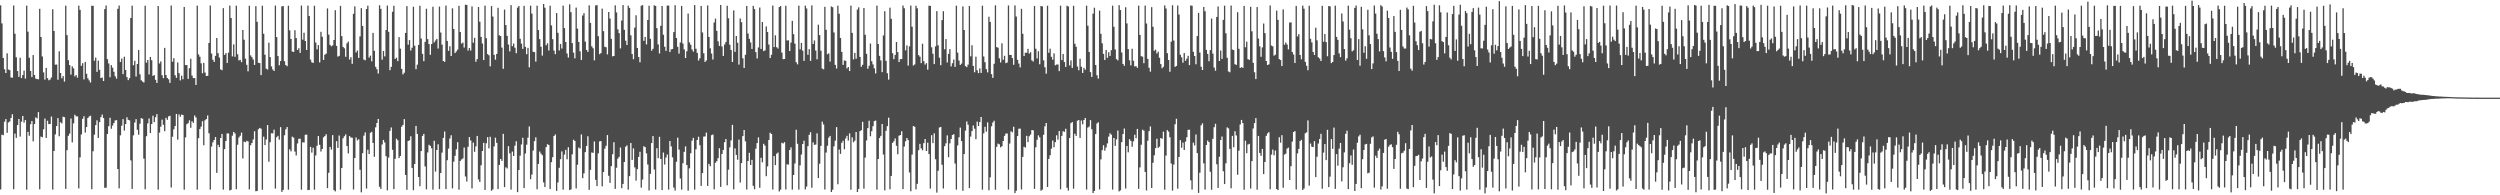 <?xml version="1.0" encoding="UTF-8"?>
<svg xmlns="http://www.w3.org/2000/svg" width="1920" height="150">
  <path d="M0 4.092h1v141.415H0zM1 17.976h1v85.445H1zM2 44.493h1v59.334H2zM3 53.202h1v40.309H3zM4 56.084h1v35.340H4zM5 40.936h1v61.080H5zM6 53.413h1v40.583H6zM7 53.872h1v39.430H7zM8 59.486h1v31.090H8zM9 59.628h1v28.142H9zM10 4.234h1v141.054H10zM11 25.900h1v76.693H11zM12 44.001h1v61.883H12zM13 54.574h1v41.477H13zM14 59.014h1v32.368H14zM15 44.345h1v60.565H15zM16 59.952h1v33.477H16zM17 57.642h1v31.446H17zM18 54.212h1v39.952H18zM19 60.341h1v31.885H19zM20 4.334h1v141.308H20zM21 24.326h1v76.951H21zM22 44.339h1v59.887H22zM23 54.518h1v40.885H23zM24 59.259h1v33.669H24zM25 42.275h1v66.278H25zM26 57.604h1v37.697H26zM27 60.432h1v29.740H27zM28 60.707h1v30.215H28zM29 60.910h1v25.198H29zM30 6.734h1v138.688H30zM31 28.400h1v76.509H31zM32 43.363h1v62.048H32zM33 55.579h1v43.703H33zM34 61.123h1v29.956H34zM35 52.141h1v53.810H35zM36 60.011h1v32.693H36zM37 61.632h1v33.719H37zM38 61.071h1v34.175H38zM39 59.470h1v30.037H39zM40 7.097h1v138.495H40zM41 23.813h1v92.153H41zM42 49.662h1v53.536H42zM43 49.576h1v47.249H43zM44 61.222h1v29.518H44zM45 39.374h1v65.303H45zM46 56.073h1v37.842H46zM47 60.101h1v34.649H47zM48 58.427h1v31.205H48zM49 62.675h1v27.328H49zM50 4.357h1v140.694H50zM51 26.981h1v88.363H51zM52 46.257h1v58.039H52zM53 49.971h1v52.647H53zM54 57.281h1v33.729H54zM55 50.924h1v58.449H55zM56 52.476h1v42.304H56zM57 58.664h1v29.445H57zM58 57.663h1v31.745H58zM59 59.665h1v29.726H59zM60 4.344h1v140.364H60zM61 7.566h1v113.330H61zM62 50.566h1v52.720H62zM63 48.518h1v42.786H63zM64 60.982h1v28.297H64zM65 47.558h1v54.261H65zM66 56.632h1v40.940H66zM67 60.125h1v30.496H67zM68 61.729h1v27.723H68zM69 63.370h1v25.531H69zM70 4.468h1v140.837H70zM71 4.449h1v111.712H71zM72 46.625h1v56.780H72zM73 44.240h1v51.852H73zM74 55.188h1v37.247H74zM75 46.546h1v59.386H75zM76 53.632h1v40.121H76zM77 59.934h1v30.033H77zM78 59.565h1v28.389H78zM79 62.207h1v28.476H79zM80 7.029h1v137.235H80zM81 4.234h1v139.889H81zM82 45.479h1v57.413H82zM83 48.729h1v48.173H83zM84 59.346h1v31.100H84zM85 50.038h1v48.812H85zM86 51.982h1v44.434H86zM87 55.126h1v39.356H87zM88 58.580h1v33.936H88zM89 60.426h1v31.860H89zM90 6.744h1v123.027H90zM91 4.251h1v140.405H91zM92 47.588h1v56.369H92zM93 44.927h1v51.596H93zM94 56.938h1v34.581H94zM95 43.550h1v56.774H95zM96 53.690h1v41.586H96zM97 59.214h1v30.869H97zM98 61.532h1v30.539H98zM99 60.017h1v32.447H99zM100 13.794h1v109.395H100zM101 4.349h1v140.707H101zM102 50.102h1v53.850H102zM103 46.717h1v47.407H103zM104 58.778h1v32.695H104zM105 49.171h1v50.523H105zM106 38.460h1v64.997H106zM107 57.106h1v37.917H107zM108 61.645h1v29.051H108zM109 62.644h1v28.590H109zM110 63.349h1v58.500H110zM111 4.412h1v140.934H111zM112 48.143h1v56.461H112zM113 46.066h1v48.702H113zM114 57.191h1v33.796H114zM115 43.717h1v58.472H115zM116 46.239h1v49.053H116zM117 58.262h1v30.629H117zM118 57.714h1v36.088H118zM119 61.262h1v28.788H119zM120 63.670h1v23.964H120zM121 4.617h1v141.001H121zM122 48.758h1v53.077H122zM123 47.141h1v50.125H123zM124 57.732h1v34.158H124zM125 60.079h1v35.758H125zM126 36.781h1v63.985H126zM127 57.647h1v32.885H127zM128 59.896h1v32.106H128zM129 60.940h1v28.439H129zM130 63.644h1v25.281H130zM131 4.233h1v139.813H131zM132 47.426h1v57.570H132zM133 44.699h1v54.626H133zM134 57.794h1v39.010H134zM135 59.809h1v27.766H135zM136 47.959h1v59.330H136zM137 56.189h1v31.660H137zM138 61.722h1v27.931H138zM139 58.136h1v29.879H139zM140 60.876h1v27.442H140zM141 5.324h1v140.323H141zM142 49.965h1v55.545H142zM143 49.981h1v45.410H143zM144 60.573h1v34.009H144zM145 52.357h1v40.079H145zM146 45.127h1v53.006H146zM147 58.018h1v35.157H147zM148 59.977h1v34.310H148zM149 59.971h1v28.757H149zM150 65.243h1v24.970H150zM151 4.329h1v141.325H151zM152 41.761h1v64.379H152zM153 43.595h1v55.540H153zM154 48.641h1v48.569H154zM155 56.256h1v36.835H155zM156 48.292h1v63.271H156zM157 55.702h1v36.674H157zM158 58.347h1v33.106H158zM159 58.200h1v30.478H159zM160 32.995h1v69.346H160zM161 4.236h1v141.365H161zM162 41.116h1v71.441H162zM163 45.897h1v63.434H163zM164 47.565h1v59.962H164zM165 42.906h1v62.305H165zM166 29.180h1v103.559H166zM167 40.865h1v70.327H167zM168 44.194h1v68.779H168zM169 53.295h1v52.666H169zM170 53.889h1v48.948H170zM171 6.223h1v139.415H171zM172 42.154h1v72.396H172zM173 40.813h1v67.454H173zM174 48.308h1v54.110H174zM175 40.395h1v62.139H175zM176 4.323h1v141.961H176zM177 13.842h1v131.906H177zM178 43.315h1v60.872H178zM179 34.074h1v67.239H179zM180 43.619h1v58.869H180zM181 4.328h1v140.961H181zM182 41.661h1v69.470H182zM183 46.392h1v59.232H183zM184 45.932h1v58.328H184zM185 47.708h1v54.126H185zM186 23.058h1v98.643H186zM187 30.512h1v78.221H187zM188 45.074h1v64.116H188zM189 49.752h1v58.377H189zM190 54.760h1v53.835H190zM191 4.401h1v141.035H191zM192 42.530h1v69.027H192zM193 43.905h1v65.931H193zM194 45.735h1v61.350H194zM195 49.880h1v50.894H195zM196 4.696h1v142.215H196zM197 16.743h1v129.902H197zM198 48.247h1v51.053H198zM199 48.442h1v49.814H199zM200 57.722h1v41.120H200zM201 4.404h1v141.313H201zM202 25.913h1v79.031H202zM203 42.018h1v69.415H203zM204 52.713h1v54.400H204zM205 53.404h1v42.667H205zM206 32.804h1v91.407H206zM207 43.887h1v65.368H207zM208 51.006h1v51.340H208zM209 53.324h1v49.113H209zM210 54.508h1v45.053H210zM211 4.306h1v140.559H211zM212 28.474h1v76.957H212zM213 43.074h1v61.295H213zM214 50.109h1v57.159H214zM215 46.923h1v50.735H215zM216 4.917h1v142.446H216zM217 4.669h1v141.165H217zM218 47.011h1v56.893H218zM219 49.961h1v49.341H219zM220 50.818h1v46.744H220zM221 4.391h1v141.284H221zM222 23.307h1v91.387H222zM223 29.904h1v86.373H223zM224 39.563h1v65.422H224zM225 39.883h1v65.804H225zM226 23.196h1v93.240H226zM227 29.222h1v90.160H227zM228 38.390h1v71.786H228zM229 37.027h1v69.576H229zM230 40.606h1v65.915H230zM231 4.263h1v141.381H231zM232 30.441h1v78.882H232zM233 25.137h1v84.311H233zM234 31.470h1v72.052H234zM235 38.373h1v64.999H235zM236 4.306h1v141.705H236zM237 12.283h1v133.547H237zM238 45.794h1v66.996H238zM239 47.796h1v69.395H239zM240 48.336h1v65.143H240zM241 4.394h1v141.295H241zM242 32.639h1v86.710H242zM243 37.862h1v74.058H243zM244 34.672h1v69.837H244zM245 47.931h1v63.284H245zM246 24.446h1v91.925H246zM247 28.202h1v86.167H247zM248 46.050h1v59.412H248zM249 42.002h1v62.493H249zM250 41.208h1v61.913H250zM251 6.470h1v138.014H251zM252 26.564h1v106.126H252zM253 34.445h1v78.393H253zM254 35.546h1v79.344H254zM255 34.891h1v68.901H255zM256 30.738h1v115.294H256zM257 7.834h1v139.145H257zM258 35.220h1v73.224H258zM259 43.445h1v70.106H259zM260 42.901h1v61.195H260zM261 4.519h1v141.129H261zM262 27.742h1v101.297H262zM263 35.989h1v70.220H263zM264 37.131h1v67.462H264zM265 43.613h1v59.596H265zM266 33.275h1v78.885H266zM267 31.956h1v85.908H267zM268 45.697h1v58.814H268zM269 43.907h1v61.703H269zM270 49.015h1v56.787H270zM271 10.586h1v134.992H271zM272 4.874h1v116.502H272zM273 40.317h1v65.316H273zM274 38.809h1v69.028H274zM275 44.488h1v62.458H275zM276 27.938h1v102.482H276zM277 6.233h1v141.486H277zM278 19.903h1v97.752H278zM279 45.766h1v58.410H279zM280 46.265h1v55.423H280zM281 6.888h1v137.906H281zM282 4.349h1v110.630H282zM283 44.213h1v74.096H283zM284 42.755h1v59.244H284zM285 47.081h1v54.124H285zM286 25.234h1v84.516H286zM287 39.031h1v81.387H287zM288 51.326h1v46.445H288zM289 53.168h1v41.292H289zM290 56.483h1v34.860H290zM291 4.026h1v139.401H291zM292 6.802h1v138.324H292zM293 45.846h1v65.083H293zM294 39.179h1v68.303H294zM295 43.292h1v66.133H295zM296 23.020h1v96.871H296zM297 4.300h1v141.864H297zM298 24.433h1v96.624H298zM299 53.894h1v46.630H299zM300 51.367h1v46.539H300zM301 8.989h1v106.047H301zM302 4.381h1v140.884H302zM303 45.261h1v76.674H303zM304 44.273h1v62.254H304zM305 46.974h1v60.760H305zM306 28.530h1v92.853H306zM307 37.396h1v82.372H307zM308 52.908h1v44.415H308zM309 57.156h1v38.784H309zM310 55.839h1v35.636H310zM311 25.278h1v109.047H311zM312 4.722h1v141.048H312zM313 34.301h1v73.994H313zM314 30.760h1v77.003H314zM315 38.786h1v65.887H315zM316 36.658h1v92.332H316zM317 5.171h1v140.927H317zM318 35.147h1v90.800H318zM319 53.167h1v43.539H319zM320 49.665h1v53.201H320zM321 34.533h1v101.381H321zM322 4.419h1v138.563H322zM323 29.575h1v86.463H323zM324 41.363h1v63.016H324zM325 47.015h1v55.783H325zM326 32.171h1v95.642H326zM327 6.719h1v138.713H327zM328 30.030h1v87.066H328zM329 33.865h1v77.336H329zM330 42.082h1v69.947H330zM331 33.866h1v80.061H331zM332 5.152h1v140.502H332zM333 32.636h1v75.521H333zM334 31.060h1v100.663H334zM335 29.912h1v85.310H335zM336 37.293h1v73.500H336zM337 5.045h1v140.232H337zM338 24.971h1v107.881H338zM339 34.309h1v82.911H339zM340 46.880h1v58.991H340zM341 47.442h1v53.579H341zM342 4.280h1v140.925H342zM343 31.415h1v91.623H343zM344 39.037h1v75.111H344zM345 35.517h1v70.829H345zM346 42.988h1v60.894H346zM347 6.390h1v138.317H347zM348 22.227h1v101.930H348zM349 40.776h1v78.865H349zM350 39.460h1v75.210H350zM351 38.100h1v71.087H351zM352 4.465h1v141.204H352zM353 24.571h1v99.031H353zM354 33.447h1v89.022H354zM355 32.701h1v88.963H355zM356 36.484h1v76.820H356zM357 3.625h1v131.884H357zM358 3.785h1v135.650H358zM359 38.792h1v73.940H359zM360 36.841h1v68.407H360zM361 38.832h1v69.049H361zM362 4.909h1v139.776H362zM363 32.811h1v76.731H363zM364 29.030h1v87.548H364zM365 47.423h1v65.001H365zM366 45.369h1v59.026H366zM367 5.385h1v132.469H367zM368 16.679h1v123.057H368zM369 28.350h1v98.570H369zM370 33.439h1v82.518H370zM371 46.106h1v63.563H371zM372 4.373h1v141.502H372zM373 29.326h1v80.723H373zM374 41.531h1v63.803H374zM375 42.425h1v71.517H375zM376 50.934h1v54.104H376zM377 4.639h1v141.841H377zM378 12.710h1v132.752H378zM379 42.071h1v70.366H379zM380 45.837h1v59.914H380zM381 41.440h1v68.290H381zM382 5.982h1v139.198H382zM383 27.142h1v99.521H383zM384 27.707h1v94.335H384zM385 36.576h1v86.947H385zM386 52.857h1v49.941H386zM387 7.382h1v136.347H387zM388 19.245h1v109.279H388zM389 27.560h1v101.839H389zM390 34.176h1v78.056H390zM391 39.496h1v78.259H391zM392 3.950h1v141.655H392zM393 35.416h1v81.037H393zM394 33.413h1v86.396H394zM395 36.656h1v75.230H395zM396 40.873h1v67.606H396zM397 5.899h1v141.681H397zM398 4.617h1v125.968H398zM399 29.726h1v89.839H399zM400 33.550h1v77.384H400zM401 37.532h1v68.309H401zM402 4.520h1v139.968H402zM403 35.949h1v81.976H403zM404 41.600h1v69.500H404zM405 36.740h1v68.972H405zM406 51.699h1v45.449H406zM407 4.347h1v133.281H407zM408 10.457h1v123.648H408zM409 39.806h1v75.788H409zM410 40.047h1v68.337H410zM411 47.288h1v58.188H411zM412 4.360h1v140.982H412zM413 23.096h1v102.792H413zM414 30.058h1v86.318H414zM415 35.875h1v82.102H415zM416 42.699h1v76.512H416zM417 3.087h1v136.990H417zM418 5.931h1v137.742H418zM419 34.760h1v78.212H419zM420 33.212h1v77.516H420zM421 38.771h1v72.555H421zM422 4.412h1v140.777H422zM423 19.530h1v105.045H423zM424 30.094h1v90.619H424zM425 38.837h1v65.626H425zM426 41.634h1v61.649H426zM427 10.010h1v136.591H427zM428 25.197h1v114.941H428zM429 38.758h1v90.114H429zM430 33.754h1v88.535H430zM431 37.268h1v79.016H431zM432 4.366h1v141.314H432zM433 21.593h1v97.097H433zM434 32.232h1v82.873H434zM435 41.065h1v81.305H435zM436 44.195h1v68.922H436zM437 3.302h1v142.657H437zM438 9.350h1v136.179H438zM439 33.150h1v85.398H439zM440 40.373h1v66.946H440zM441 44.815h1v63.407H441zM442 5.831h1v138.933H442zM443 21.958h1v104.550H443zM444 32.183h1v81.113H444zM445 39.411h1v74.649H445zM446 46.021h1v57.254H446zM447 11.908h1v124.974H447zM448 10.150h1v122.987H448zM449 31.953h1v84.910H449zM450 38.373h1v73.688H450zM451 39.826h1v64.844H451zM452 4.098h1v141.707H452zM453 17.586h1v112.895H453zM454 35.565h1v81.507H454zM455 37.070h1v80.352H455zM456 46.318h1v62.342H456zM457 4.215h1v133.942H457zM458 3.931h1v139.027H458zM459 27.812h1v89.971H459zM460 41.618h1v66.955H460zM461 40.799h1v67.523H461zM462 6.581h1v136.538H462zM463 23.902h1v108.221H463zM464 35.897h1v78.281H464zM465 36.317h1v75.669H465zM466 41.771h1v61.939H466zM467 9.204h1v125.806H467zM468 14.209h1v126.256H468zM469 29.853h1v97.722H469zM470 43.278h1v75.196H470zM471 42.986h1v66.226H471zM472 4.117h1v140.942H472zM473 9.530h1v119.271H473zM474 22.539h1v99.335H474zM475 25.456h1v94.970H475zM476 37.191h1v76.100H476zM477 15.784h1v128.757H477zM478 3.869h1v137.401H478zM479 22.884h1v101.527H479zM480 31.241h1v81.439H480zM481 34.554h1v77.116H481zM482 4.359h1v141.267H482zM483 6.105h1v129.140H483zM484 27.150h1v82.683H484zM485 41.457h1v81.357H485zM486 45.462h1v68.522H486zM487 21.221h1v107.362H487zM488 11.722h1v126.989H488zM489 36.835h1v93.046H489zM490 43.768h1v76.731H490zM491 47.818h1v68.763H491zM492 4.396h1v139.722H492zM493 3.925h1v134.022H493zM494 31.338h1v80.984H494zM495 28.365h1v84.639H495zM496 34.074h1v83.747H496zM497 15.344h1v110.995H497zM498 4.382h1v141.873H498zM499 29.806h1v103.704H499zM500 38.901h1v70.975H500zM501 37.497h1v67.019H501zM502 4.080h1v126.086H502zM503 4.572h1v140.975H503zM504 21.603h1v92.203H504zM505 34.106h1v87.399H505zM506 41.062h1v64.010H506zM507 19.819h1v102.264H507zM508 4.583h1v141.406H508zM509 26.666h1v90.505H509zM510 35.890h1v90.456H510zM511 39.088h1v81.920H511zM512 4.310h1v114.368H512zM513 4.251h1v141.383H513zM514 40.003h1v68.270H514zM515 37.948h1v74.473H515zM516 37.622h1v83.186H516zM517 24.629h1v119.453H517zM518 3.991h1v142.339H518zM519 29.184h1v95.027H519zM520 35.927h1v69.778H520zM521 41.177h1v73.740H521zM522 32.634h1v104.497H522zM523 4.563h1v141.069H523zM524 33.424h1v91.973H524zM525 37.952h1v78.670H525zM526 44.545h1v67.901H526zM527 39.397h1v87.364H527zM528 10.385h1v136.056H528zM529 32.486h1v96.779H529zM530 34.333h1v83.352H530zM531 37.988h1v70.029H531zM532 39.632h1v66.259H532zM533 3.905h1v141.705H533zM534 37.433h1v77.277H534zM535 40.611h1v66.917H535zM536 46.468h1v58.525H536zM537 44.748h1v66.749H537zM538 4.564h1v138.205H538zM539 24.932h1v107.970H539zM540 40.907h1v64.027H540zM541 47.577h1v57.152H541zM542 46.419h1v55.410H542zM543 4.212h1v138.572H543zM544 28.380h1v97.460H544zM545 37.104h1v90.553H545zM546 41.092h1v62.764H546zM547 45.696h1v57.642H547zM548 17.278h1v128.139H548zM549 14.286h1v110.705H549zM550 23.690h1v100.091H550zM551 31.739h1v89.728H551zM552 35.260h1v78.538H552zM553 3.816h1v139.693H553zM554 35.693h1v82.509H554zM555 42.936h1v72.194H555zM556 34.175h1v75.042H556zM557 32.284h1v74.492H557zM558 4.384h1v137.939H558zM559 14.041h1v116.245H559zM560 34.376h1v78.809H560zM561 38.375h1v69.434H561zM562 47.616h1v48.282H562zM563 7.987h1v137.400H563zM564 39.828h1v74.157H564zM565 27.647h1v91.352H565zM566 32.811h1v89.868H566zM567 49.601h1v57.627H567zM568 14.184h1v125.979H568zM569 17.051h1v108.204H569zM570 44.814h1v59.705H570zM571 52.193h1v47.631H571zM572 42.046h1v66.514H572zM573 4.557h1v140.999H573zM574 25.749h1v97.952H574zM575 29.854h1v87.481H575zM576 32.625h1v94.087H576zM577 37.606h1v85.178H577zM578 4.528h1v138.222H578zM579 6.991h1v138.350H579zM580 40.047h1v74.111H580zM581 44.885h1v65.014H581zM582 36.456h1v69.091H582zM583 5.785h1v138.424H583zM584 37.568h1v83.636H584zM585 16.947h1v107.709H585zM586 39.243h1v71.180H586zM587 38.727h1v73.160H587zM588 20.296h1v115.010H588zM589 24.530h1v103.253H589zM590 34.193h1v73.329H590zM591 44.602h1v57.362H591zM592 42.064h1v60.843H592zM593 4.322h1v141.263H593zM594 36.160h1v83.719H594zM595 27.150h1v99.677H595zM596 36.270h1v81.801H596zM597 37.278h1v79.891H597zM598 5.406h1v141.648H598zM599 4.680h1v140.986H599zM600 40.400h1v69.293H600zM601 45.418h1v64.777H601zM602 45.326h1v63.865H602zM603 4.421h1v141.091H603zM604 31.073h1v95.131H604zM605 30.952h1v95.446H605zM606 39.213h1v76.009H606zM607 32.683h1v80.532H607zM608 16.015h1v129.591H608zM609 26.211h1v108.187H609zM610 33.535h1v92.026H610zM611 47.757h1v51.862H611zM612 49.427h1v60.990H612zM613 4.336h1v141.289H613zM614 37.865h1v89.186H614zM615 32.994h1v85.713H615zM616 38.901h1v71.755H616zM617 46.768h1v61.271H617zM618 4.350h1v141.105H618zM619 6.487h1v136.766H619zM620 42.094h1v70.188H620zM621 37.739h1v65.795H621zM622 46.725h1v54.822H622zM623 4.143h1v140.013H623zM624 33.739h1v75.578H624zM625 31.077h1v80.170H625zM626 38.809h1v72.179H626zM627 45.575h1v56.862H627zM628 18.936h1v117.798H628zM629 26.964h1v98.806H629zM630 38.950h1v73.065H630zM631 52.619h1v40.814H631zM632 53.234h1v42.365H632zM633 5.227h1v140.358H633zM634 22.868h1v94.285H634zM635 41.691h1v70.235H635zM636 40.975h1v64.772H636zM637 47.295h1v57.094H637zM638 4.988h1v142.461H638zM639 5.523h1v140.205H639zM640 24.913h1v87.466H640zM641 49.802h1v58.235H641zM642 52.639h1v45.006H642zM643 4.370h1v137.148H643zM644 10.555h1v104.288H644zM645 29.126h1v89.022H645zM646 39.811h1v69.852H646zM647 49.796h1v58.300H647zM648 46.441h1v68.171H648zM649 46.741h1v59.607H649zM650 52.523h1v51.780H650zM651 51.525h1v56.445H651zM652 54.506h1v47.935H652zM653 4.340h1v141.363H653zM654 25.240h1v80.281H654zM655 45.626h1v63.626H655zM656 40.586h1v67.430H656zM657 45.130h1v56.263H657zM658 7.370h1v140.076H658zM659 5.611h1v139.514H659zM660 43.737h1v57.020H660zM661 51.281h1v48.723H661zM662 49.777h1v43.831H662zM663 6.130h1v138.749H663zM664 26.746h1v94.287H664zM665 41.329h1v66.549H665zM666 52.790h1v45.593H666zM667 50.543h1v42.187H667zM668 33.417h1v71.217H668zM669 46.989h1v53.757H669zM670 49.433h1v47.498H670zM671 52.468h1v40.537H671zM672 56.404h1v36.157H672zM673 4.377h1v141.295H673zM674 33.801h1v88.363H674zM675 42.929h1v63.093H675zM676 46.401h1v57.948H676zM677 55.380h1v39.871H677zM678 27.246h1v91.424H678zM679 8.586h1v137.608H679zM680 46.763h1v53.709H680zM681 56.265h1v40.625H681zM682 61.141h1v29.244H682zM683 5.873h1v139.462H683zM684 14.437h1v120.682H684zM685 40.801h1v68.953H685zM686 45.437h1v63.074H686zM687 42.204h1v64.127H687zM688 32.234h1v79.741H688zM689 40.043h1v78.437H689zM690 47.599h1v56.644H690zM691 45.428h1v58.228H691zM692 45.387h1v55.434H692zM693 4.233h1v141.004H693zM694 6.334h1v106.205H694zM695 38.635h1v69.928H695zM696 34.877h1v71.096H696zM697 50.361h1v57.193H697zM698 35.560h1v96.913H698zM699 4.308h1v142.592H699zM700 20.535h1v98.191H700zM701 50.344h1v46.466H701zM702 49.495h1v47.813H702zM703 4.380h1v141.103H703zM704 6.376h1v134.804H704zM705 42.338h1v72.993H705zM706 43.531h1v66.967H706zM707 48.482h1v65.499H707zM708 33.579h1v81.879H708zM709 46.979h1v62.971H709zM710 49.612h1v57.145H710zM711 48.468h1v67.513H711zM712 53.511h1v56.035H712zM713 4.356h1v113.991H713zM714 4.533h1v140.294H714zM715 36.310h1v67.528H715zM716 41.263h1v68.642H716zM717 49.194h1v53.191H717zM718 35.615h1v86.707H718zM719 8.526h1v139.391H719zM720 34.784h1v96.374H720zM721 44.295h1v53.625H721zM722 50.058h1v47.409H722zM723 15.466h1v111.045H723zM724 8.581h1v136.153H724zM725 37.822h1v74.457H725zM726 30.007h1v80.051H726zM727 47.972h1v56.032H727zM728 41.431h1v79.289H728zM729 37.743h1v72.358H729zM730 51.016h1v55.737H730zM731 48.550h1v55.116H731zM732 45.735h1v57.315H732zM733 51.341h1v74.274H733zM734 4.377h1v141.258H734zM735 40.399h1v71.336H735zM736 46.492h1v58.912H736zM737 49.857h1v48.131H737zM738 48.861h1v59.483H738zM739 4.894h1v141.651H739zM740 23.049h1v95.288H740zM741 50.803h1v49.524H741zM742 51.555h1v41.725H742zM743 49.619h1v46.154H743zM744 4.598h1v139.887H744zM745 43.261h1v61.647H745zM746 34.776h1v65.934H746zM747 50.677h1v45.689H747zM748 55.481h1v43.324H748zM749 43.506h1v63.336H749zM750 53.971h1v39.397H750zM751 56.168h1v40.654H751zM752 52.537h1v41.192H752zM753 55.993h1v33.849H753zM754 4.369h1v141.298H754zM755 43.351h1v59.078H755zM756 47.788h1v49.598H756zM757 53.101h1v48.045H757zM758 55.609h1v38.403H758zM759 12.876h1v133.237H759zM760 16.823h1v119.359H760zM761 56.919h1v40.126H761zM762 59.804h1v34.287H762zM763 48.984h1v43.757H763zM764 4.077h1v141.628H764zM765 36.130h1v76.626H765zM766 36.651h1v73.652H766zM767 44.812h1v66.044H767zM768 47.990h1v65.166H768zM769 33.262h1v79.095H769zM770 45.901h1v62.385H770zM771 42.872h1v61.452H771zM772 48.477h1v54.152H772zM773 48.016h1v54.477H773zM774 4.222h1v141.401H774zM775 42.162h1v68.062H775zM776 42.251h1v58.548H776zM777 44.577h1v57.037H777zM778 49.745h1v47.563H778zM779 4.159h1v144.188H779zM780 12.675h1v133.823H780zM781 45.979h1v58.525H781zM782 48.836h1v50.011H782zM783 51.751h1v47.006H783zM784 6.774h1v138.711H784zM785 25.948h1v94.503H785zM786 43.015h1v69.739H786zM787 40.484h1v72.858H787zM788 40.522h1v63.767H788zM789 37.518h1v71.661H789zM790 41.132h1v63.544H790zM791 40.108h1v63.249H791zM792 46.321h1v53.595H792zM793 47.279h1v52.811H793zM794 4.615h1v140.436H794zM795 37.404h1v75.723H795zM796 44.913h1v62.455H796zM797 39.357h1v64.624H797zM798 49.363h1v56.090H798zM799 4.609h1v141.801H799zM800 4.923h1v140.737H800zM801 46.332h1v57.187H801zM802 51.657h1v45.349H802zM803 56.588h1v37.851H803zM804 4.410h1v139.223H804zM805 40.507h1v81.556H805zM806 37.381h1v81.846H806zM807 43.644h1v70.508H807zM808 45.848h1v62.086H808zM809 41.008h1v72.105H809zM810 50.117h1v59.027H810zM811 49.563h1v54.383H811zM812 49.531h1v57.732H812zM813 54.642h1v45.967H813zM814 4.348h1v141.058H814zM815 46.107h1v58.231H815zM816 41.401h1v59.413H816zM817 47.666h1v53.605H817zM818 51.384h1v47.494H818zM819 4.419h1v139.794H819zM820 5.016h1v141.352H820zM821 50.233h1v55.804H821zM822 46.402h1v48.147H822zM823 52.186h1v41.512H823zM824 4.425h1v140.482H824zM825 33.608h1v69.113H825zM826 35.913h1v68.469H826zM827 51.088h1v41.628H827zM828 53.989h1v38.190H828zM829 45.086h1v60.828H829zM830 51.235h1v41.312H830zM831 56.026h1v39.412H831zM832 52.134h1v40.010H832zM833 53.546h1v37.085H833zM834 4.356h1v141.280H834zM835 19.739h1v78.275H835zM836 39.901h1v57.277H836zM837 55.381h1v36.886H837zM838 59.060h1v40.218H838zM839 10.490h1v137.800H839zM840 5.934h1v140.702H840zM841 49.895h1v53.072H841zM842 57.815h1v36.984H842zM843 60.353h1v33.603H843zM844 8.155h1v137.292H844zM845 25.975h1v96.420H845zM846 33.259h1v82.097H846zM847 41.359h1v70.201H847zM848 46.072h1v69.616H848zM849 38.398h1v74.893H849zM850 44.394h1v65.757H850zM851 40.149h1v64.748H851zM852 42.954h1v59.377H852zM853 38.505h1v64.898H853zM854 4.355h1v141.259H854zM855 20.582h1v85.426H855zM856 38.003h1v74.016H856zM857 45.414h1v61.661H857zM858 46.399h1v53.869H858zM859 3.999h1v143.017H859zM860 7.676h1v138.511H860zM861 40.287h1v68.883H861zM862 49.114h1v53.836H862zM863 50.521h1v48.168H863zM864 5.564h1v139.244H864zM865 17.947h1v94.151H865zM866 37.717h1v79.255H866zM867 46.289h1v60.602H867zM868 50.219h1v58.037H868zM869 37.452h1v75.293H869zM870 46.638h1v61.929H870zM871 51.004h1v52.475H871zM872 50.805h1v55.381H872zM873 52.090h1v46.922H873zM874 4.368h1v140.700H874zM875 26.801h1v101.765H875zM876 43.169h1v67.975H876zM877 43.529h1v56.111H877zM878 48.537h1v51.782H878zM879 4.326h1v127.706H879zM880 18.097h1v128.190H880zM881 45.208h1v62.889H881zM882 52.054h1v48.658H882zM883 55.064h1v42.049H883zM884 5.481h1v138.912H884zM885 20.514h1v104.497H885zM886 38.947h1v80.357H886zM887 38.143h1v75.680H887zM888 41.050h1v65.499H888zM889 39.660h1v73.916H889zM890 44.353h1v68.279H890zM891 49.181h1v56.852H891zM892 52.412h1v54.121H892zM893 51.317h1v49.792H893zM894 4.170h1v141.528H894zM895 6.484h1v113.037H895zM896 40.872h1v59.057H896zM897 46.093h1v54.962H897zM898 55.110h1v50.295H898zM899 31.996h1v93.623H899zM900 4.058h1v142.321H900zM901 31.130h1v95.252H901zM902 51.359h1v44.063H902zM903 50.656h1v40.558H903zM904 4.225h1v140.667H904zM905 11.162h1v109.431H905zM906 42.044h1v65.557H906zM907 44.025h1v69.423H907zM908 48.124h1v61.377H908zM909 40.740h1v74.463H909zM910 46.691h1v62.034H910zM911 45.054h1v60.351H911zM912 42.855h1v56.822H912zM913 50.034h1v49.578H913zM914 4.208h1v134.311H914zM915 4.400h1v141.217H915zM916 39.759h1v69.810H916zM917 43.004h1v68.735H917zM918 49.370h1v53.878H918zM919 27.702h1v89.913H919zM920 9.890h1v138.235H920zM921 40.420h1v92.250H921zM922 51.260h1v44.974H922zM923 53.746h1v40.989H923zM924 5.391h1v120.108H924zM925 8.658h1v136.945H925zM926 38.310h1v73.052H926zM927 41.399h1v66.519H927zM928 47.014h1v62.027H928zM929 38.526h1v93.360H929zM930 14.258h1v131.481H930zM931 41.170h1v65.425H931zM932 51.853h1v45.845H932zM933 54.334h1v40.770H933zM934 13.020h1v113.141H934zM935 4.963h1v139.389H935zM936 46.847h1v73.525H936zM937 38.787h1v68.758H937zM938 45.205h1v59.650H938zM939 15.277h1v116.265H939zM940 4.346h1v136.997H940zM941 25.556h1v99.905H941zM942 44.406h1v53.442H942zM943 54.895h1v43.736H943zM944 55.525h1v58.797H944zM945 4.263h1v140.303H945zM946 38.025h1v66.342H946zM947 38.473h1v74.598H947zM948 49.366h1v51.457H948zM949 49.829h1v54.191H949zM950 9.378h1v124.832H950zM951 37.498h1v78.237H951zM952 52.162h1v43.445H952zM953 51.577h1v40.550H953zM954 52.098h1v42.406H954zM955 4.537h1v141.176H955zM956 36.312h1v71.780H956zM957 32.003h1v85.658H957zM958 45.461h1v65.557H958zM959 45.958h1v64.505H959zM960 5.234h1v139.551H960zM961 24.056h1v99.682H961zM962 48.220h1v50.455H962zM963 55.508h1v39.070H963zM964 60.715h1v30.016H964zM965 5.405h1v140.255H965zM966 29.575h1v74.798H966zM967 35.594h1v81.879H967zM968 43.629h1v76.005H968zM969 36.419h1v77.953H969zM970 18.050h1v115.674H970zM971 25.466h1v98.887H971zM972 46.823h1v57.497H972zM973 49.910h1v52.564H973zM974 49.392h1v52.070H974zM975 4.204h1v141.175H975zM976 34.952h1v83.772H976zM977 35.585h1v79.297H977zM978 42.729h1v76.542H978zM979 42.006h1v73.612H979zM980 8.163h1v137.037H980zM981 15.234h1v130.724H981zM982 45.405h1v60.011H982zM983 46.154h1v63.398H983zM984 50.745h1v53.097H984zM985 7.237h1v136.928H985zM986 34.362h1v84.358H986zM987 32.670h1v85.368H987zM988 34.200h1v79.948H988zM989 37.955h1v75.408H989zM990 17.307h1v120.929H990zM991 17.212h1v110.443H991zM992 39.980h1v68.749H992zM993 41.901h1v59.498H993zM994 48.399h1v52.327H994zM995 4.549h1v140.985H995zM996 27.971h1v89.859H996zM997 26.197h1v88.198H997zM998 42.245h1v66.098H998zM999 45.509h1v61.858H999zM1000 4.320h1v141.612H1000zM1001 6.640h1v138.147H1001zM1002 47.521h1v54.828H1002zM1003 50.466h1v51.156H1003zM1004 53.955h1v38.495H1004zM1005 4.429h1v138.133H1005zM1006 29.779h1v80.438H1006zM1007 32.584h1v80.113H1007zM1008 39.873h1v73.090H1008zM1009 42.207h1v66.182H1009zM1010 21.255h1v114.787H1010zM1011 30.971h1v89.388H1011zM1012 43.966h1v66.265H1012zM1013 44.929h1v61.837H1013zM1014 46.866h1v55.918H1014zM1015 4.474h1v140.478H1015zM1016 32.043h1v85.162H1016zM1017 26.138h1v84.486H1017zM1018 32.368h1v90.632H1018zM1019 43.223h1v56.511H1019zM1020 4.623h1v139.072H1020zM1021 4.911h1v130.721H1021zM1022 48.483h1v58.331H1022zM1023 47.558h1v66.773H1023zM1024 42.279h1v55.718H1024zM1025 4.350h1v140.682H1025zM1026 28.352h1v89.997H1026zM1027 30.617h1v96.595H1027zM1028 41.005h1v73.169H1028zM1029 43.886h1v65.896H1029zM1030 10.357h1v128.975H1030zM1031 16.477h1v112.001H1031zM1032 37.660h1v79.358H1032zM1033 46.520h1v56.230H1033zM1034 44.799h1v55.543H1034zM1035 4.335h1v140.868H1035zM1036 22.809h1v102.578H1036zM1037 29.395h1v89.944H1037zM1038 39.477h1v87.071H1038zM1039 38.600h1v76.247H1039zM1040 6.025h1v140.626H1040zM1041 4.247h1v137.036H1041zM1042 46.095h1v63.526H1042zM1043 30.068h1v74.666H1043zM1044 50.471h1v52.966H1044zM1045 5.209h1v139.351H1045zM1046 22.528h1v99.748H1046zM1047 40.507h1v74.764H1047zM1048 35.467h1v75.448H1048zM1049 45.134h1v65.351H1049zM1050 7.452h1v125.709H1050zM1051 27.135h1v105.480H1051zM1052 33.819h1v76.599H1052zM1053 53.044h1v52.483H1053zM1054 48.676h1v56.071H1054zM1055 4.264h1v139.858H1055zM1056 10.437h1v109.121H1056zM1057 25.915h1v95.428H1057zM1058 30.045h1v85.667H1058zM1059 39.482h1v74.649H1059zM1060 3.997h1v141.573H1060zM1061 4.959h1v138.130H1061zM1062 39.286h1v78.190H1062zM1063 44.084h1v63.219H1063zM1064 47.098h1v59.674H1064zM1065 8.172h1v136.785H1065zM1066 13.816h1v98.813H1066zM1067 36.502h1v74.747H1067zM1068 39.836h1v70.997H1068zM1069 45.160h1v67.897H1069zM1070 12.338h1v117.409H1070zM1071 24.490h1v97.615H1071zM1072 40.033h1v71.192H1072zM1073 46.741h1v54.465H1073zM1074 54.523h1v48.590H1074zM1075 7.549h1v137.453H1075zM1076 22.982h1v94.719H1076zM1077 35.684h1v81.541H1077zM1078 37.258h1v78.499H1078zM1079 37.274h1v72.682H1079zM1080 5.788h1v139.078H1080zM1081 7.161h1v138.126H1081zM1082 27.129h1v87.246H1082zM1083 52.799h1v47.354H1083zM1084 54.280h1v41.728H1084zM1085 4.476h1v139.302H1085zM1086 17.284h1v110.120H1086zM1087 31.682h1v88.250H1087zM1088 34.720h1v84.980H1088zM1089 38.463h1v80.445H1089zM1090 24.368h1v113.891H1090zM1091 23.714h1v100.174H1091zM1092 33.204h1v88.572H1092zM1093 49.555h1v55.782H1093zM1094 47.600h1v55.223H1094zM1095 4.720h1v139.627H1095zM1096 8.528h1v115.676H1096zM1097 35.858h1v76.609H1097zM1098 29.921h1v91.008H1098zM1099 30.244h1v89.907H1099zM1100 16.359h1v121.624H1100zM1101 3.629h1v144.837H1101zM1102 33.222h1v75.907H1102zM1103 45.965h1v65.605H1103zM1104 43.864h1v59.897H1104zM1105 4.070h1v138.823H1105zM1106 9.396h1v121.385H1106zM1107 31.666h1v87.071H1107zM1108 32.360h1v91.867H1108zM1109 40.992h1v75.423H1109zM1110 28.382h1v99.945H1110zM1111 9.600h1v121.564H1111zM1112 34.745h1v77.287H1112zM1113 44.274h1v57.952H1113zM1114 45.634h1v57.189H1114zM1115 10.802h1v134.404H1115zM1116 4.510h1v129.463H1116zM1117 39.121h1v83.894H1117zM1118 30.279h1v94.408H1118zM1119 46.643h1v58.833H1119zM1120 11.219h1v124.065H1120zM1121 3.664h1v142.674H1121zM1122 19.755h1v117.251H1122zM1123 45.297h1v58.930H1123zM1124 50.903h1v52.907H1124zM1125 8.415h1v123.124H1125zM1126 10.082h1v135.534H1126zM1127 35.711h1v73.925H1127zM1128 25.984h1v91.764H1128zM1129 33.970h1v71.461H1129zM1130 9.167h1v112.988H1130zM1131 6.246h1v121.851H1131zM1132 38.676h1v88.089H1132zM1133 43.823h1v62.001H1133zM1134 50.655h1v47.482H1134zM1135 5.835h1v114.874H1135zM1136 11.229h1v134.427H1136zM1137 37.127h1v77.486H1137zM1138 37.229h1v91.564H1138zM1139 31.276h1v87.565H1139zM1140 19.080h1v129.390H1140zM1141 5.152h1v138.834H1141zM1142 38.065h1v93.338H1142zM1143 40.275h1v72.075H1143zM1144 47.977h1v55.611H1144zM1145 34.822h1v97.064H1145zM1146 7.080h1v137.024H1146zM1147 41.199h1v80.614H1147zM1148 34.421h1v70.786H1148zM1149 38.678h1v73.386H1149zM1150 35.402h1v86.892H1150zM1151 0.861h1v146.059H1151zM1152 39.882h1v76.504H1152zM1153 44.340h1v59.939H1153zM1154 48.801h1v49.972H1154zM1155 51.253h1v54.729H1155zM1156 4.866h1v139.853H1156zM1157 33.066h1v76.188H1157zM1158 37.636h1v82.365H1158zM1159 36.577h1v77.459H1159zM1160 35.741h1v69.786H1160zM1161 4.568h1v141.741H1161zM1162 26.726h1v99.164H1162zM1163 51.177h1v50.936H1163zM1164 52.791h1v43.920H1164zM1165 58.564h1v33.709H1165zM1166 7.243h1v136.063H1166zM1167 31.416h1v85.074H1167zM1168 37.517h1v73.692H1168zM1169 43.065h1v73.634H1169zM1170 28.917h1v83.896H1170zM1171 3.922h1v128.425H1171zM1172 18.311h1v103.119H1172zM1173 43.425h1v64.597H1173zM1174 39.025h1v62.375H1174zM1175 49.178h1v54.111H1175zM1176 4.672h1v140.913H1176zM1177 28.556h1v84.858H1177zM1178 20.906h1v103.921H1178zM1179 45.397h1v75.360H1179zM1180 45.652h1v56.956H1180zM1181 4.460h1v140.984H1181zM1182 29.792h1v91.122H1182zM1183 40.884h1v64.697H1183zM1184 42.804h1v61.948H1184zM1185 57.384h1v35.557H1185zM1186 7.869h1v137.263H1186zM1187 34.540h1v86.245H1187zM1188 36.702h1v75.103H1188zM1189 40.360h1v69.952H1189zM1190 27.191h1v86.693H1190zM1191 8.679h1v136.738H1191zM1192 19.496h1v105.810H1192zM1193 47.560h1v52.029H1193zM1194 50.090h1v53.008H1194zM1195 48.889h1v48.576H1195zM1196 4.442h1v141.203H1196zM1197 34.236h1v74.879H1197zM1198 27.614h1v84.580H1198zM1199 36.343h1v72.351H1199zM1200 42.205h1v65.356H1200zM1201 4.205h1v138.785H1201zM1202 9.600h1v136.465H1202zM1203 41.602h1v75.980H1203zM1204 50.915h1v61.843H1204zM1205 53.108h1v48.667H1205zM1206 9.518h1v132.886H1206zM1207 38.768h1v78.056H1207zM1208 39.709h1v76.545H1208zM1209 43.529h1v71.282H1209zM1210 42.021h1v66.925H1210zM1211 15.246h1v110.274H1211zM1212 22.439h1v112.597H1212zM1213 41.559h1v67.941H1213zM1214 45.130h1v52.765H1214zM1215 47.824h1v53.227H1215zM1216 4.806h1v139.837H1216zM1217 34.114h1v84.884H1217zM1218 30.018h1v99.117H1218zM1219 43.132h1v70.711H1219zM1220 40.940h1v67.924H1220zM1221 4.498h1v137.238H1221zM1222 5.027h1v139.227H1222zM1223 38.902h1v66.844H1223zM1224 44.507h1v65.854H1224zM1225 47.605h1v49.576H1225zM1226 6.142h1v137.891H1226zM1227 32.912h1v83.721H1227zM1228 32.141h1v76.183H1228zM1229 35.013h1v75.090H1229zM1230 40.918h1v62.534H1230zM1231 4.339h1v142.331H1231zM1232 17.893h1v112.143H1232zM1233 34.901h1v81.306H1233zM1234 48.717h1v59.033H1234zM1235 52.334h1v44.696H1235zM1236 4.254h1v140.636H1236zM1237 31.988h1v84.788H1237zM1238 28.174h1v93.399H1238zM1239 30.471h1v85.726H1239zM1240 31.535h1v80.346H1240zM1241 4.245h1v142.017H1241zM1242 22.794h1v122.552H1242zM1243 33.557h1v84.653H1243zM1244 42.323h1v65.229H1244zM1245 49.974h1v52.220H1245zM1246 9.367h1v133.932H1246zM1247 21.814h1v96.722H1247zM1248 42.113h1v71.005H1248zM1249 35.990h1v73.266H1249zM1250 42.703h1v65.148H1250zM1251 19.068h1v117.941H1251zM1252 16.127h1v122.683H1252zM1253 36.666h1v78.152H1253zM1254 39.966h1v61.808H1254zM1255 58.463h1v37.764H1255zM1256 4.339h1v140.800H1256zM1257 21.053h1v89.298H1257zM1258 44.949h1v66.442H1258zM1259 40.672h1v71.533H1259zM1260 46.353h1v66.812H1260zM1261 5.308h1v139.482H1261zM1262 7.450h1v138.290H1262zM1263 40.392h1v67.889H1263zM1264 50.678h1v55.053H1264zM1265 50.531h1v43.812H1265zM1266 6.929h1v138.708H1266zM1267 18.936h1v91.642H1267zM1268 41.754h1v75.947H1268zM1269 43.817h1v64.026H1269zM1270 48.764h1v54.956H1270zM1271 21.859h1v117.661H1271zM1272 22.317h1v110.016H1272zM1273 31.627h1v91.395H1273zM1274 49.637h1v54.261H1274zM1275 49.126h1v49.242H1275zM1276 4.389h1v141.333H1276zM1277 16.793h1v108.257H1277zM1278 41.331h1v77.502H1278zM1279 42.483h1v70.049H1279zM1280 37.806h1v69.667H1280zM1281 9.499h1v136.724H1281zM1282 5.016h1v134.478H1282zM1283 33.906h1v86.696H1283zM1284 36.670h1v78.564H1284zM1285 45.743h1v66.016H1285zM1286 6.741h1v137.585H1286zM1287 21.950h1v100.363H1287zM1288 41.826h1v70.161H1288zM1289 35.542h1v75.434H1289zM1290 49.222h1v58.949H1290zM1291 15.484h1v126.190H1291zM1292 27.868h1v101.301H1292zM1293 35.556h1v93.185H1293zM1294 45.294h1v58.620H1294zM1295 52.943h1v43.296H1295zM1296 4.102h1v141.660H1296zM1297 15.763h1v115.543H1297zM1298 43.887h1v73.103H1298zM1299 37.801h1v72.259H1299zM1300 35.257h1v71.227H1300zM1301 3.807h1v132.075H1301zM1302 4.287h1v143.376H1302zM1303 25.089h1v98.165H1303zM1304 42.907h1v65.388H1304zM1305 39.026h1v68.754H1305zM1306 4.392h1v141.132H1306zM1307 16.846h1v104.011H1307zM1308 30.559h1v82.518H1308zM1309 32.703h1v79.517H1309zM1310 48.657h1v52.540H1310zM1311 16.826h1v119.040H1311zM1312 3.744h1v142.421H1312zM1313 30.605h1v91.626H1313zM1314 61.697h1v23.353H1314zM1315 67.176h1v14.911H1315zM1316 4.387h1v141.454H1316zM1317 4.520h1v141.114H1317zM1318 24.202h1v99.064H1318zM1319 50.572h1v46.056H1319zM1320 61.963h1v26.873H1320zM1321 19.268h1v104.887H1321zM1322 6.365h1v140.462H1322zM1323 35.539h1v81.088H1323zM1324 53.590h1v38.169H1324zM1325 66.040h1v16.335H1325zM1326 4.114h1v140.595H1326zM1327 4.653h1v136.408H1327zM1328 30.221h1v86.887H1328zM1329 33.745h1v96.867H1329zM1330 44.785h1v59.216H1330zM1331 27.790h1v94.237H1331zM1332 3.115h1v135.187H1332zM1333 25.263h1v100.649H1333zM1334 32.313h1v98.132H1334zM1335 36.978h1v90.481H1335zM1336 4.202h1v131.829H1336zM1337 4.343h1v141.084H1337zM1338 28.546h1v85.174H1338zM1339 32.307h1v88.013H1339zM1340 31.475h1v81.567H1340zM1341 4.660h1v118.998H1341zM1342 5.930h1v140.017H1342zM1343 31.231h1v90.709H1343zM1344 37.246h1v74.006H1344zM1345 35.840h1v74.311H1345zM1346 4.318h1v122.858H1346zM1347 5.470h1v140.194H1347zM1348 32.888h1v80.829H1348zM1349 39.264h1v74.256H1349zM1350 39.233h1v66.484H1350zM1351 32.193h1v90.564H1351zM1352 3.668h1v135.302H1352zM1353 28.668h1v97.844H1353zM1354 33.123h1v83.859H1354zM1355 35.944h1v80.336H1355zM1356 40.758h1v76.874H1356zM1357 4.335h1v141.363H1357zM1358 38.090h1v80.891H1358zM1359 30.443h1v87.418H1359zM1360 29.517h1v88.290H1360zM1361 33.186h1v78.120H1361zM1362 4.988h1v143.210H1362zM1363 28.270h1v90.867H1363zM1364 39.372h1v74.261H1364zM1365 38.315h1v72.633H1365zM1366 37.252h1v72.252H1366zM1367 4.395h1v139.665H1367zM1368 24.488h1v109.195H1368zM1369 42.637h1v71.309H1369zM1370 43.520h1v67.538H1370zM1371 43.102h1v66.931H1371zM1372 11.372h1v126.029H1372zM1373 37.329h1v85.561H1373zM1374 46.511h1v64.062H1374zM1375 43.565h1v60.009H1375zM1376 50.794h1v56.735H1376zM1377 4.938h1v140.518H1377zM1378 38.676h1v67.183H1378zM1379 35.602h1v80.956H1379zM1380 30.076h1v84.653H1380zM1381 45.128h1v68.122H1381zM1382 4.178h1v142.053H1382zM1383 29.349h1v98.881H1383zM1384 47.065h1v61.456H1384zM1385 38.478h1v66.838H1385zM1386 42.857h1v59.011H1386zM1387 4.361h1v140.062H1387zM1388 28.846h1v85.001H1388zM1389 36.575h1v74.820H1389zM1390 41.352h1v66.292H1390zM1391 46.657h1v64.877H1391zM1392 6.381h1v137.884H1392zM1393 21.526h1v112.839H1393zM1394 32.277h1v95.217H1394zM1395 30.073h1v86.290H1395zM1396 37.174h1v77.627H1396zM1397 6.388h1v139.158H1397zM1398 34.383h1v83.927H1398zM1399 32.280h1v89.849H1399zM1400 43.183h1v72.222H1400zM1401 41.506h1v74.233H1401zM1402 12.529h1v135.999H1402zM1403 5.750h1v133.896H1403zM1404 41.955h1v66.784H1404zM1405 41.756h1v70.088H1405zM1406 39.080h1v66.052H1406zM1407 4.315h1v141.244H1407zM1408 37.913h1v70.683H1408zM1409 37.680h1v79.734H1409zM1410 39.531h1v69.919H1410zM1411 44.276h1v54.513H1411zM1412 7.852h1v124.000H1412zM1413 10.499h1v124.941H1413zM1414 38.971h1v87.843H1414zM1415 40.947h1v68.502H1415zM1416 37.872h1v68.396H1416zM1417 4.050h1v140.467H1417zM1418 29.455h1v83.551H1418zM1419 24.642h1v88.447H1419zM1420 38.754h1v77.451H1420zM1421 41.737h1v72.862H1421zM1422 3.903h1v137.632H1422zM1423 4.239h1v141.426H1423zM1424 37.921h1v78.750H1424zM1425 37.003h1v71.922H1425zM1426 47.032h1v60.052H1426zM1427 5.427h1v140.237H1427zM1428 26.593h1v106.137H1428zM1429 27.614h1v94.052H1429zM1430 38.220h1v71.045H1430zM1431 46.881h1v57.904H1431zM1432 4.261h1v130.654H1432zM1433 20.906h1v120.862H1433zM1434 38.096h1v87.223H1434zM1435 39.713h1v79.667H1435zM1436 41.498h1v70.979H1436zM1437 6.067h1v139.647H1437zM1438 41.650h1v75.437H1438zM1439 40.242h1v85.382H1439zM1440 30.867h1v86.195H1440zM1441 38.375h1v68.675H1441zM1442 6.512h1v138.671H1442zM1443 10.365h1v135.373H1443zM1444 31.365h1v85.848H1444zM1445 41.776h1v74.529H1445zM1446 46.272h1v65.705H1446zM1447 5.130h1v139.486H1447zM1448 28.888h1v86.069H1448zM1449 30.992h1v78.731H1449zM1450 36.987h1v68.356H1450zM1451 41.791h1v63.688H1451zM1452 9.451h1v130.256H1452zM1453 17.876h1v111.664H1453zM1454 27.606h1v91.185H1454zM1455 28.981h1v82.851H1455zM1456 50.326h1v55.220H1456zM1457 4.748h1v139.351H1457zM1458 20.858h1v90.197H1458zM1459 27.164h1v89.753H1459zM1460 35.501h1v79.009H1460zM1461 49.236h1v55.466H1461zM1462 4.188h1v141.408H1462zM1463 6.244h1v137.959H1463zM1464 36.074h1v87.347H1464zM1465 29.116h1v83.420H1465zM1466 50.856h1v50.938H1466zM1467 7.389h1v139.555H1467zM1468 15.104h1v102.037H1468zM1469 37.872h1v77.364H1469zM1470 39.220h1v70.782H1470zM1471 47.851h1v55.482H1471zM1472 5.401h1v132.079H1472zM1473 14.984h1v111.601H1473zM1474 29.385h1v89.660H1474zM1475 28.541h1v89.314H1475zM1476 46.367h1v63.112H1476zM1477 4.301h1v141.304H1477zM1478 9.186h1v120.880H1478zM1479 30.650h1v91.904H1479zM1480 29.236h1v88.909H1480zM1481 25.752h1v91.123H1481zM1482 5.009h1v141.552H1482zM1483 4.189h1v141.585H1483zM1484 28.470h1v97.162H1484zM1485 31.931h1v85.970H1485zM1486 35.405h1v76.052H1486zM1487 5.827h1v139.374H1487zM1488 7.070h1v111.765H1488zM1489 43.382h1v82.055H1489zM1490 38.229h1v76.808H1490zM1491 50.177h1v60.615H1491zM1492 15.069h1v126.665H1492zM1493 10.960h1v132.779H1493zM1494 30.849h1v83.702H1494zM1495 41.048h1v69.834H1495zM1496 37.018h1v85.575H1496zM1497 4.349h1v141.307H1497zM1498 20.431h1v109.636H1498zM1499 37.018h1v76.605H1499zM1500 33.349h1v93.377H1500zM1501 31.859h1v76.875H1501zM1502 12.052h1v133.466H1502zM1503 9.535h1v136.442H1503zM1504 25.625h1v87.587H1504zM1505 36.687h1v70.557H1505zM1506 35.683h1v72.773H1506zM1507 4.047h1v140.882H1507zM1508 10.638h1v126.117H1508zM1509 28.559h1v82.966H1509zM1510 29.188h1v87.429H1510zM1511 42.328h1v61.776H1511zM1512 16.877h1v123.783H1512zM1513 4.610h1v141.899H1513zM1514 32.392h1v90.484H1514zM1515 36.307h1v83.358H1515zM1516 31.427h1v82.432H1516zM1517 6.147h1v139.465H1517zM1518 6.489h1v120.482H1518zM1519 38.627h1v70.678H1519zM1520 36.964h1v75.044H1520zM1521 35.889h1v83.582H1521zM1522 13.448h1v120.238H1522zM1523 4.063h1v141.230H1523zM1524 24.844h1v106.901H1524zM1525 33.508h1v77.994H1525zM1526 38.935h1v68.913H1526zM1527 4.569h1v138.413H1527zM1528 4.657h1v127.460H1528zM1529 30.166h1v85.114H1529zM1530 25.664h1v86.201H1530zM1531 45.716h1v60.832H1531zM1532 17.003h1v120.583H1532zM1533 18.052h1v117.299H1533zM1534 37.367h1v86.378H1534zM1535 38.154h1v73.945H1535zM1536 40.828h1v67.000H1536zM1537 10.060h1v133.789H1537zM1538 4.290h1v140.808H1538zM1539 38.379h1v77.286H1539zM1540 35.055h1v77.850H1540zM1541 44.269h1v62.882H1541zM1542 10.537h1v125.266H1542zM1543 3.981h1v141.078H1543zM1544 28.276h1v92.467H1544zM1545 38.270h1v68.594H1545zM1546 46.349h1v61.827H1546zM1547 9.020h1v123.204H1547zM1548 4.196h1v138.919H1548zM1549 32.879h1v85.081H1549zM1550 45.032h1v72.539H1550zM1551 35.890h1v76.322H1551zM1552 11.439h1v119.596H1552zM1553 7.583h1v137.417H1553zM1554 17.621h1v111.766H1554zM1555 30.472h1v90.960H1555zM1556 39.078h1v72.420H1556zM1557 27.006h1v103.075H1557zM1558 4.923h1v140.658H1558zM1559 32.981h1v80.085H1559zM1560 33.144h1v74.828H1560zM1561 42.838h1v66.318H1561zM1562 37.126h1v95.704H1562zM1563 4.604h1v141.620H1563zM1564 30.513h1v89.902H1564zM1565 34.410h1v80.519H1565zM1566 41.998h1v71.708H1566zM1567 35.970h1v85.255H1567zM1568 5.881h1v137.674H1568zM1569 26.663h1v91.040H1569zM1570 24.729h1v90.860H1570zM1571 37.595h1v81.238H1571zM1572 33.455h1v89.317H1572zM1573 12.278h1v119.503H1573zM1574 33.023h1v83.832H1574zM1575 47.702h1v54.982H1575zM1576 41.564h1v58.789H1576zM1577 50.867h1v52.634H1577zM1578 4.347h1v138.891H1578zM1579 27.044h1v95.105H1579zM1580 29.551h1v95.486H1580zM1581 32.514h1v86.118H1581zM1582 32.142h1v79.792H1582zM1583 9.684h1v135.621H1583zM1584 20.861h1v114.669H1584zM1585 45.919h1v70.248H1585zM1586 41.123h1v64.605H1586zM1587 50.796h1v55.662H1587zM1588 7.342h1v137.640H1588zM1589 44.013h1v80.848H1589zM1590 27.660h1v90.502H1590zM1591 37.993h1v75.999H1591zM1592 36.048h1v67.762H1592zM1593 11.131h1v133.103H1593zM1594 29.393h1v91.759H1594zM1595 41.801h1v70.795H1595zM1596 42.790h1v61.833H1596zM1597 36.085h1v64.868H1597zM1598 4.363h1v141.196H1598zM1599 27.334h1v106.417H1599zM1600 29.311h1v82.102H1600zM1601 29.441h1v83.133H1601zM1602 38.714h1v76.504H1602zM1603 1.266h1v137.155H1603zM1604 20.675h1v125.451H1604zM1605 41.493h1v73.751H1605zM1606 49.366h1v56.503H1606zM1607 43.114h1v60.922H1607zM1608 4.362h1v139.698H1608zM1609 27.589h1v92.705H1609zM1610 27.564h1v86.060H1610zM1611 23.402h1v93.384H1611zM1612 28.076h1v83.766H1612zM1613 14.521h1v124.346H1613zM1614 22.506h1v114.251H1614zM1615 36.113h1v77.257H1615zM1616 47.242h1v60.933H1616zM1617 53.431h1v43.225H1617zM1618 4.098h1v140.453H1618zM1619 35.120h1v82.432H1619zM1620 22.955h1v91.097H1620zM1621 35.509h1v81.446H1621zM1622 50.761h1v58.298H1622zM1623 4.525h1v140.177H1623zM1624 4.484h1v133.113H1624zM1625 46.497h1v62.535H1625zM1626 41.795h1v63.660H1626zM1627 47.994h1v51.906H1627zM1628 4.528h1v141.203H1628zM1629 33.049h1v88.083H1629zM1630 39.262h1v65.574H1630zM1631 40.170h1v68.391H1631zM1632 40.470h1v63.103H1632zM1633 19.909h1v118.271H1633zM1634 25.228h1v95.910H1634zM1635 44.573h1v62.215H1635zM1636 47.637h1v51.637H1636zM1637 49.632h1v54.423H1637zM1638 4.710h1v140.913H1638zM1639 30.246h1v87.591H1639zM1640 38.822h1v73.663H1640zM1641 24.900h1v90.337H1641zM1642 46.653h1v57.324H1642zM1643 4.368h1v139.360H1643zM1644 7.621h1v137.976H1644zM1645 44.632h1v60.747H1645zM1646 43.667h1v60.748H1646zM1647 48.817h1v55.191H1647zM1648 10.242h1v134.255H1648zM1649 27.641h1v91.834H1649zM1650 36.510h1v77.330H1650zM1651 33.565h1v89.591H1651zM1652 41.761h1v76.711H1652zM1653 14.801h1v129.150H1653zM1654 18.316h1v101.846H1654zM1655 38.182h1v78.165H1655zM1656 44.783h1v60.125H1656zM1657 51.727h1v49.942H1657zM1658 4.623h1v140.956H1658zM1659 13.513h1v104.477H1659zM1660 26.089h1v89.076H1660zM1661 36.964h1v85.054H1661zM1662 30.090h1v75.923H1662zM1663 5.014h1v133.879H1663zM1664 5.133h1v133.067H1664zM1665 42.734h1v72.759H1665zM1666 42.913h1v62.553H1666zM1667 48.213h1v57.756H1667zM1668 4.352h1v140.997H1668zM1669 10.890h1v104.556H1669zM1670 22.115h1v98.987H1670zM1671 38.603h1v79.964H1671zM1672 39.049h1v72.457H1672zM1673 19.974h1v125.391H1673zM1674 17.491h1v108.194H1674zM1675 33.977h1v76.670H1675zM1676 42.725h1v60.323H1676zM1677 51.870h1v43.356H1677zM1678 4.516h1v141.016H1678zM1679 26.019h1v89.926H1679zM1680 35.398h1v79.975H1680zM1681 27.822h1v88.086H1681zM1682 41.981h1v72.100H1682zM1683 0.496h1v139.592H1683zM1684 4.603h1v140.561H1684zM1685 39.917h1v84.734H1685zM1686 36.590h1v72.388H1686zM1687 47.425h1v55.550H1687zM1688 3.899h1v142.365H1688zM1689 5.825h1v110.588H1689zM1690 33.179h1v89.088H1690zM1691 36.646h1v84.776H1691zM1692 36.847h1v72.629H1692zM1693 18.598h1v109.614H1693zM1694 18.083h1v118.768H1694zM1695 41.080h1v73.901H1695zM1696 42.987h1v66.017H1696zM1697 49.005h1v49.242H1697zM1698 8.270h1v137.087H1698zM1699 14.184h1v107.788H1699zM1700 31.471h1v74.329H1700zM1701 29.253h1v90.213H1701zM1702 45.258h1v69.396H1702zM1703 4.325h1v138.894H1703zM1704 7.064h1v137.092H1704zM1705 42.234h1v73.167H1705zM1706 48.504h1v61.539H1706zM1707 46.335h1v57.804H1707zM1708 4.407h1v139.588H1708zM1709 18.412h1v105.248H1709zM1710 27.447h1v91.355H1710zM1711 32.896h1v72.689H1711zM1712 43.376h1v61.059H1712zM1713 26.102h1v121.649H1713zM1714 20.552h1v114.122H1714zM1715 35.369h1v80.886H1715zM1716 42.767h1v63.111H1716zM1717 49.474h1v47.307H1717zM1718 5.122h1v139.358H1718zM1719 26.789h1v100.220H1719zM1720 45.047h1v74.597H1720zM1721 36.796h1v78.326H1721zM1722 36.247h1v69.046H1722zM1723 2.302h1v133.677H1723zM1724 4.531h1v141.556H1724zM1725 24.896h1v92.453H1725zM1726 42.559h1v65.066H1726zM1727 49.635h1v53.738H1727zM1728 6.479h1v137.394H1728zM1729 4.725h1v120.983H1729zM1730 27.330h1v106.363H1730zM1731 30.069h1v89.641H1731zM1732 35.276h1v75.266H1732zM1733 22.711h1v92.616H1733zM1734 9.320h1v126.329H1734zM1735 32.446h1v83.377H1735zM1736 43.498h1v63.417H1736zM1737 44.830h1v60.826H1737zM1738 7.866h1v135.162H1738zM1739 4.382h1v117.200H1739zM1740 22.982h1v99.548H1740zM1741 33.304h1v82.671H1741zM1742 34.193h1v88.356H1742zM1743 21.667h1v110.324H1743zM1744 4.313h1v142.097H1744zM1745 21.507h1v96.464H1745zM1746 34.996h1v76.975H1746zM1747 36.635h1v75.681H1747zM1748 6.815h1v118.858H1748zM1749 5.390h1v138.571H1749zM1750 28.862h1v94.457H1750zM1751 35.470h1v81.044H1751zM1752 43.204h1v71.808H1752zM1753 11.429h1v119.652H1753zM1754 13.638h1v126.241H1754zM1755 38.521h1v75.720H1755zM1756 45.115h1v60.590H1756zM1757 48.316h1v52.790H1757zM1758 5.818h1v139.003H1758zM1759 4.089h1v141.303H1759zM1760 32.815h1v93.153H1760zM1761 28.802h1v94.658H1761zM1762 40.924h1v74.595H1762zM1763 14.377h1v106.943H1763zM1764 5.424h1v139.890H1764zM1765 27.879h1v100.425H1765zM1766 40.195h1v67.355H1766zM1767 48.278h1v57.994H1767zM1768 21.913h1v110.650H1768zM1769 7.468h1v137.118H1769zM1770 37.525h1v79.343H1770zM1771 36.901h1v82.980H1771zM1772 40.682h1v70.313H1772zM1773 23.082h1v80.606H1773zM1774 9.007h1v132.849H1774zM1775 25.234h1v89.196H1775zM1776 43.553h1v59.978H1776zM1777 40.335h1v64.574H1777zM1778 36.927h1v87.575H1778zM1779 5.096h1v140.769H1779zM1780 33.033h1v77.337H1780zM1781 31.362h1v86.726H1781zM1782 37.683h1v70.772H1782zM1783 36.445h1v79.632H1783zM1784 4.402h1v141.311H1784zM1785 19.840h1v109.222H1785zM1786 38.654h1v67.488H1786zM1787 48.445h1v54.929H1787zM1788 45.981h1v57.484H1788zM1789 3.377h1v142.228H1789zM1790 35.613h1v82.029H1790zM1791 30.461h1v81.448H1791zM1792 45.618h1v57.888H1792zM1793 49.465h1v52.799H1793zM1794 9.534h1v137.268H1794zM1795 25.413h1v101.595H1795zM1796 29.878h1v89.023H1796zM1797 37.535h1v68.963H1797zM1798 58.149h1v35.686H1798zM1799 6.334h1v139.318H1799zM1800 25.373h1v81.850H1800zM1801 39.710h1v66.744H1801zM1802 50.054h1v58.123H1802zM1803 48.248h1v60.857H1803zM1804 46.734h1v54.672H1804zM1805 50.763h1v52.240H1805zM1806 48.329h1v47.379H1806zM1807 51.563h1v42.254H1807zM1808 57.561h1v36.568H1808zM1809 55.732h1v34.484H1809zM1810 56.091h1v35.563H1810zM1811 58.372h1v34.559H1811zM1812 56.507h1v34.256H1812zM1813 56.652h1v34.571H1813zM1814 59.889h1v33.369H1814zM1815 58.123h1v35.418H1815zM1816 59.706h1v35.045H1816zM1817 62.481h1v32.406H1817zM1818 61.378h1v33.155H1818zM1819 59.655h1v33.839H1819zM1820 59.195h1v29.319H1820zM1821 59.396h1v27.417H1821zM1822 60.409h1v26.665H1822zM1823 61.796h1v25.492H1823zM1824 64.899h1v22.540H1824zM1825 65.387h1v20.608H1825zM1826 65.861h1v19.437H1826zM1827 65.417h1v20.195H1827zM1828 64.798h1v21.722H1828zM1829 66.281h1v20.548H1829zM1830 66.462h1v19.482H1830zM1831 67.443h1v18.875H1831zM1832 68.004h1v16.365H1832zM1833 66.886h1v16.365H1833zM1834 67.090h1v15.809H1834zM1835 67.112h1v14.986H1835zM1836 67.666h1v13.920H1836zM1837 68.076h1v13.476H1837zM1838 69.438h1v12.259H1838zM1839 68.789h1v12.284H1839zM1840 68.817h1v11.603H1840zM1841 68.282h1v12.102H1841zM1842 68.185h1v11.558H1842zM1843 68.152h1v10.975H1843zM1844 69.428h1v9.898H1844zM1845 70.002h1v9.128H1845zM1846 70.235h1v8.752H1846zM1847 70.592h1v7.746H1847zM1848 71.424h1v6.954H1848zM1849 71.441h1v7.043H1849zM1850 71.383h1v6.705H1850zM1851 71.664h1v6.447H1851zM1852 71.776h1v6.454H1852zM1853 71.594h1v6.505H1853zM1854 71.683h1v6.072H1854zM1855 72.095h1v5.686H1855zM1856 72.288h1v5.389H1856zM1857 72.433h1v4.790H1857zM1858 72.626h1v4.415H1858zM1859 72.819h1v4.114H1859zM1860 72.765h1v4.033H1860zM1861 72.820h1v3.923H1861zM1862 72.974h1v3.746H1862zM1863 73.067h1v3.552H1863zM1864 73.148h1v3.222H1864zM1865 73.279h1v2.936H1865zM1866 73.459h1v2.679H1866zM1867 73.584h1v2.407H1867zM1868 73.717h1v2.240H1868zM1869 73.774h1v2.124H1869zM1870 73.913h1v1.932H1870zM1871 73.955h1v1.812H1871zM1872 74.024h1v1.734H1872zM1873 74.122h1v1.587H1873zM1874 74.148h1v1.502H1874zM1875 74.200h1v1.421H1875zM1876 74.277h1v1.318H1876zM1877 74.336h1v1.218H1877zM1878 74.338h1v1.195H1878zM1879 74.392h1v1.088H1879zM1880 74.459h1v1.006H1880zM1881 74.478h1v1.000H1881zM1882 74.542h1v1.000H1882zM1883 74.592h1v1.000H1883zM1884 74.636h1v1.000H1884zM1885 74.685h1v1.000H1885zM1886 74.722h1v1.000H1886zM1887 74.742h1v1.000H1887zM1888 74.754h1v1.000H1888zM1889 74.776h1v1.000H1889zM1890 74.798h1v1.000H1890zM1891 74.816h1v1.000H1891zM1892 74.836h1v1.000H1892zM1893 74.852h1v1.000H1893zM1894 74.873h1v1.000H1894zM1895 74.891h1v1.000H1895zM1896 74.910h1v1.000H1896zM1897 74.923h1v1.000H1897zM1898 74.935h1v1.000H1898zM1899 74.948h1v1.000H1899zM1900 74.955h1v1.000H1900zM1901 74.967h1v1.000H1901zM1902 74.973h1v1.000H1902zM1903 74.978h1v1.000H1903zM1904 74.985h1v1.000H1904zM1905 74.989h1v1.000H1905zM1906 74.993h1v1.000H1906zM1907 74.996h1v1.000H1907zM1908 74.998h1v1.000H1908zM1909 74.999h1v1.000H1909zM1910 75.000h1v1.000H1910zM1911 75.000h1v1.000H1911zM1912 75.000h1v1.000H1912zM1913 75.000h1v1.000H1913zM1914 75.000h1v1.000H1914zM1915 75.000h1v1.000H1915zM1916 75.000h1v1.000H1916zM1917 75.000h1v1.000H1917zM1918 75.000h1v1.000H1918zM1919 75.000h1v1.000H1919z" fill="#4a4a4a"></path>
</svg>
